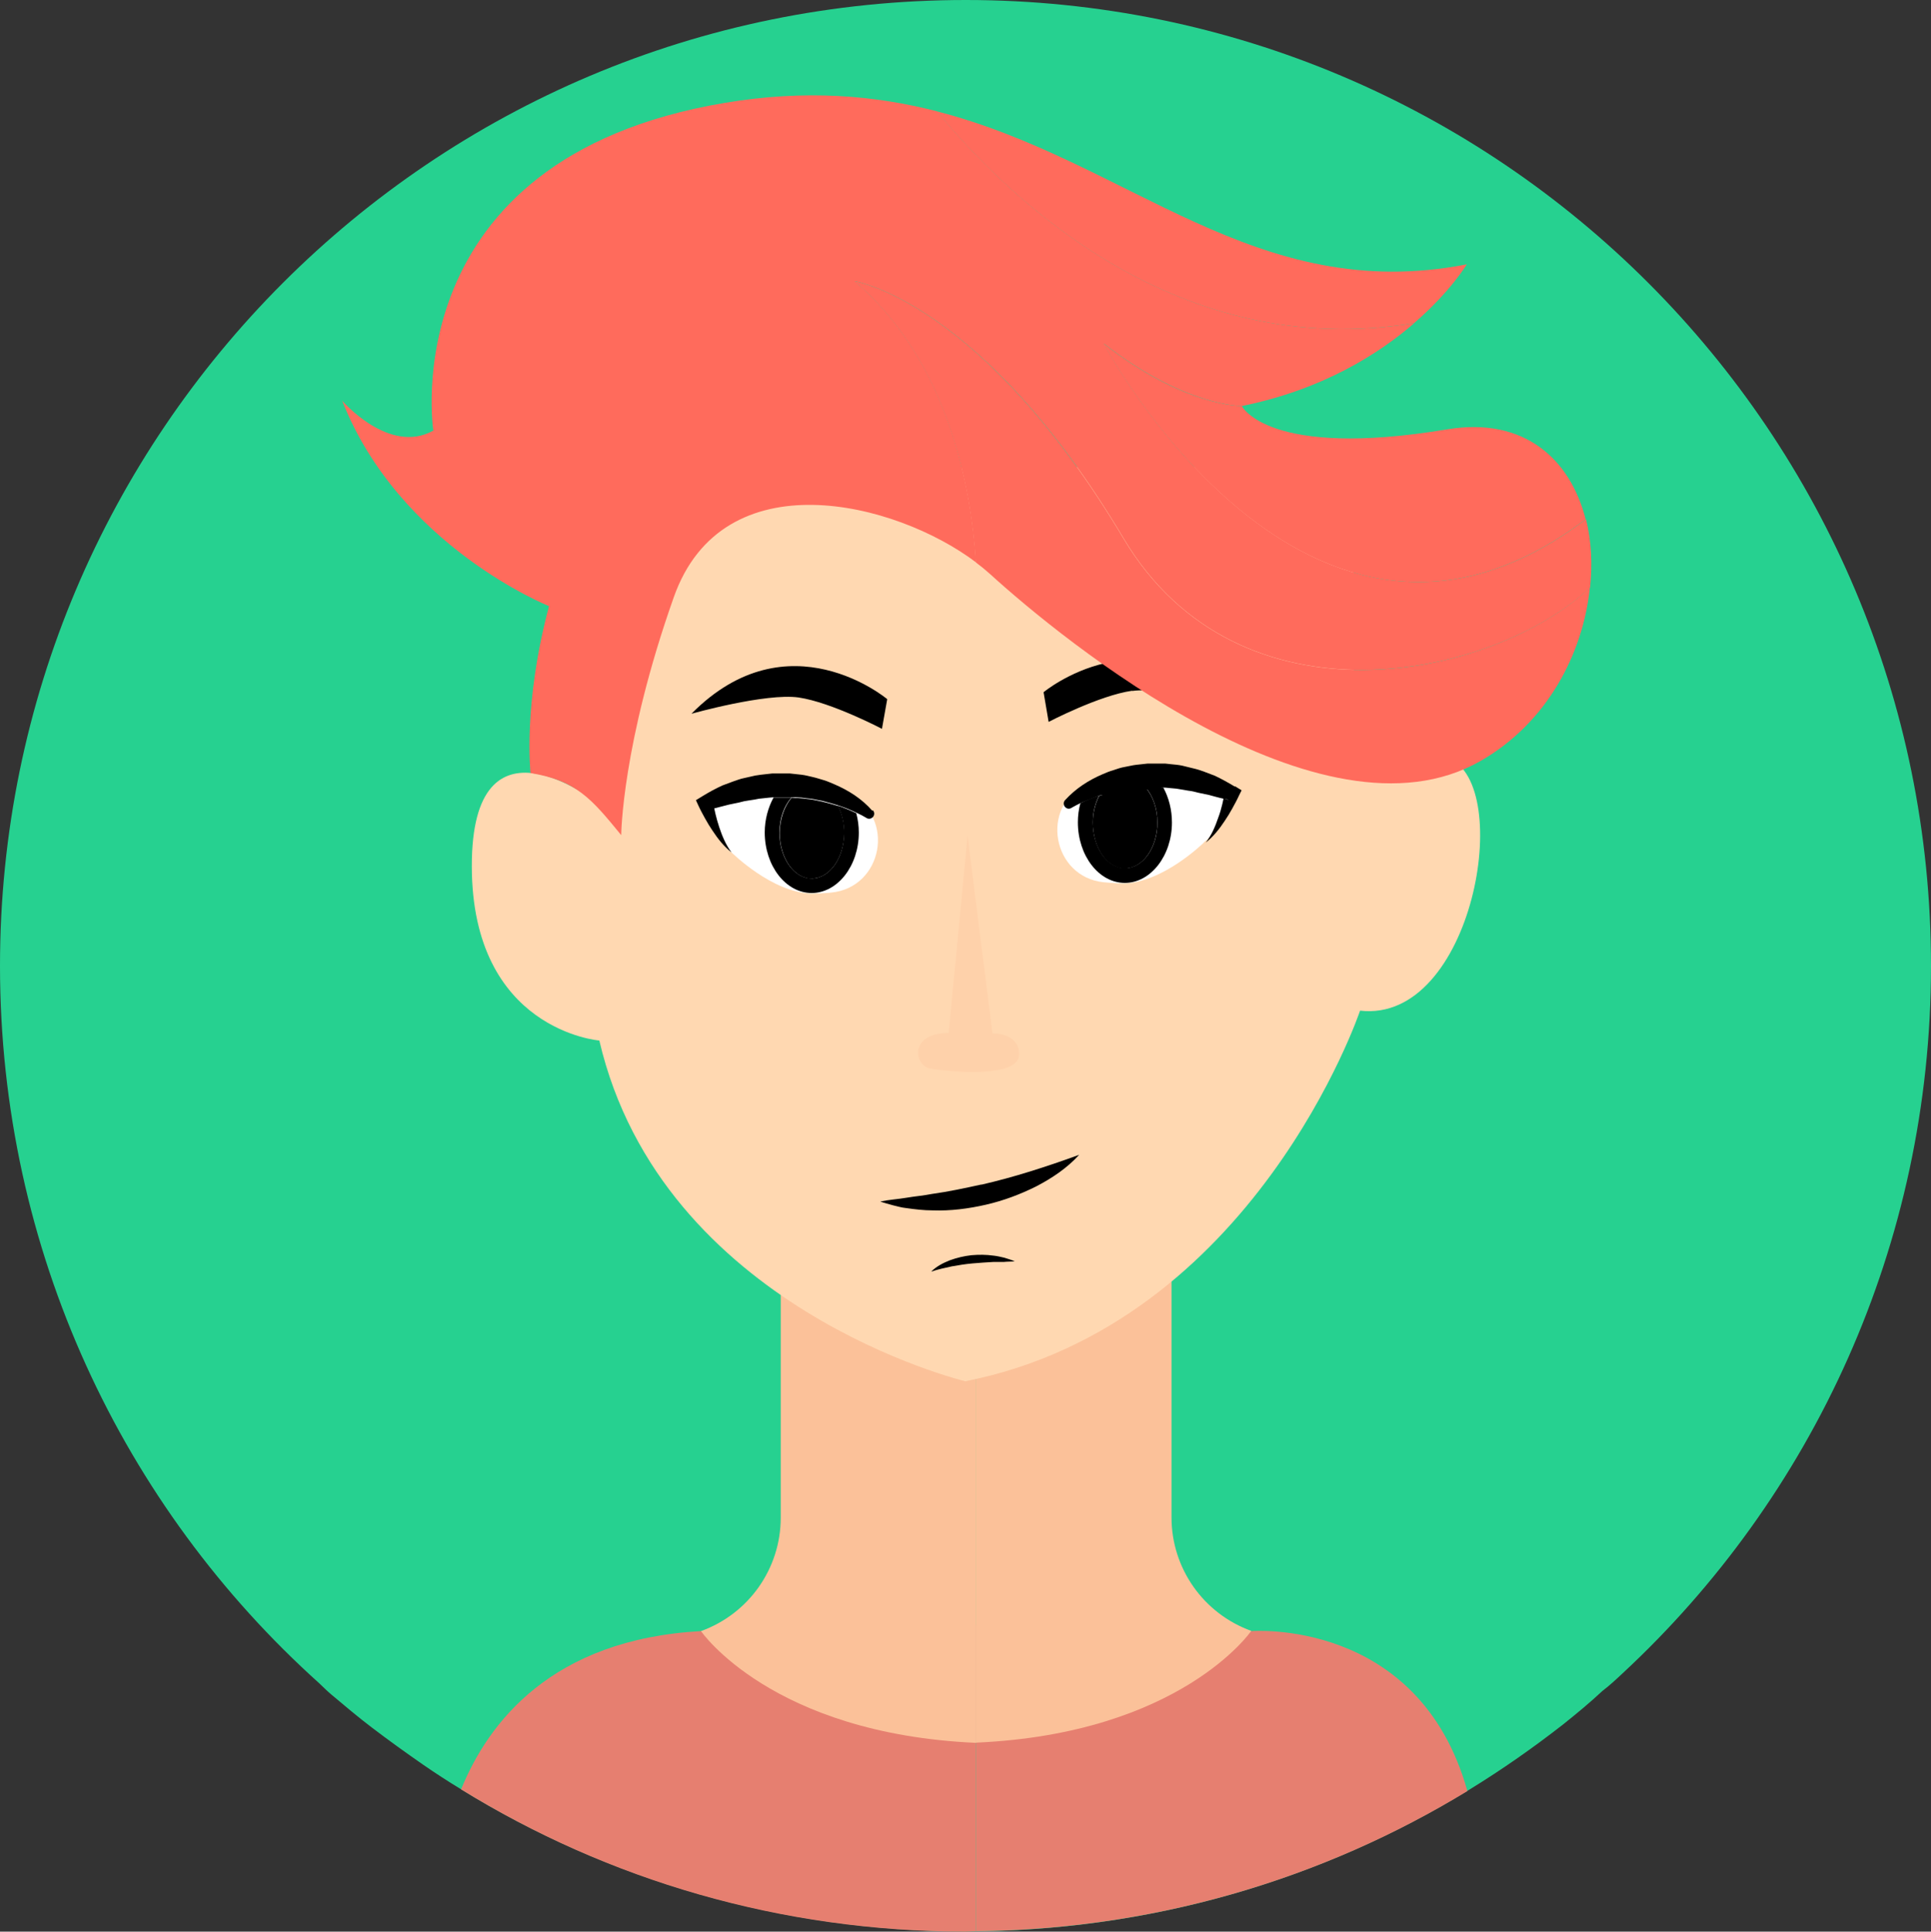 <?xml version="1.0" encoding="UTF-8"?><svg xmlns="http://www.w3.org/2000/svg" viewBox="0 0 91.76 91.78"><rect x="0" y="0" width="91.76" height="91.78" fill="#333333" stroke="none"/><defs><style>.cls-1{fill:#fff;}.cls-2{fill:#26d190;}.cls-3{fill:#ea8476;}.cls-4{isolation:isolate;}.cls-5{fill:#e67f70;}.cls-6{fill:#ff6b5c;}.cls-7{fill:#ffd8b1;}.cls-8{fill:#fed1aa;mix-blend-mode:multiply;}.cls-9{fill:#fbc199;}</style></defs><g class="cls-4"><g id="Layer_2"><g id="Layer_1-2"><g><path class="cls-3" d="M68.8,41.76s.23,9.08,9.22,8.39c0,0-5.47,6.53-15.62,6.86,0,0-4.39,9.79-13.78,6.83v-22.08h20.18Z"/><path class="cls-2" d="M91.76,45.89c0,13.27-5.64,25.26-14.67,33.63-.31,.29-.61,.57-.94,.82-.61,.57-1.23,1.08-1.88,1.6-1.41,1.1-2.88,2.13-4.41,3.07-.05,.03-.08,.05-.13,.08-6.95,4.24-15.12,6.68-23.85,6.68s-17.01-2.46-23.98-6.76c-.61-.37-1.21-.76-1.79-1.16-.82-.57-1.63-1.15-2.43-1.76-.66-.5-1.31-1.05-1.94-1.58-.19-.16-.37-.34-.57-.53C5.85,71.6,0,59.42,0,45.89,0,20.55,20.55,0,45.89,0s45.87,20.55,45.87,45.89Z"/><g><path class="cls-5" d="M59.45,77.5s-5.78-.26-13.07-.28v14.54c8.54-.09,16.53-2.5,23.35-6.66-2.31-8.25-10.28-7.6-10.28-7.6Z"/><path class="cls-5" d="M33.31,77.5c-7.1,.39-10.11,4.35-11.4,7.52,6.97,4.3,15.18,6.76,23.98,6.76,.17,0,.33-.02,.49-.02v-14.54c-4.13-.01-8.75,.05-13.07,.28Z"/></g><path class="cls-9" d="M37.1,60.3v11.81c0,2.42-1.52,4.57-3.79,5.39h0s3.34,4.88,13.08,5.31v-22.51h-9.29Z"/><path class="cls-9" d="M55.67,59.88v12.22c0,2.42,1.52,4.57,3.79,5.39h0s-3.34,4.88-13.08,5.31v-22.92h9.29Z"/><path class="cls-7" d="M45.87,65.63s-14.42-3.46-17.39-16.19c0,0-6.05-.48-6.06-8.28-.01-7.73,5.94-3.03,5.94-3.03v-15.94h35.96v14.77s1.36-2.16,4.51-.93,1.17,12.61-4.2,11.99c0,0-5.01,14.89-18.76,17.61Z"/><g><path d="M46.64,56.28c-.78,.17-1.56,.34-2.36,.45-.4,.08-.8,.11-1.21,.18-.41,.07-.82,.09-1.24,.18,.2,.07,.4,.12,.61,.18,.21,.05,.41,.11,.62,.13,.42,.06,.84,.11,1.26,.11,.85,.03,1.7-.08,2.53-.27,.83-.19,1.63-.49,2.39-.87,.75-.39,1.47-.87,2.04-1.5-.79,.29-1.56,.55-2.33,.79-.77,.24-1.54,.45-2.32,.63Z"/><path d="M47.21,59.66c-.35-.05-.7-.05-1.05-.02-.35,.04-.69,.12-1.02,.24-.33,.13-.64,.29-.89,.54,.33-.11,.65-.18,.98-.25,.33-.06,.65-.11,.98-.14,.33-.03,.66-.05,.99-.07,.08,0,.17,0,.25,0h.25c.17-.02,.34-.01,.52-.03-.16-.07-.33-.12-.49-.17-.17-.04-.34-.08-.51-.1Z"/><path d="M53.8,32.83c1.56-.22,5.08,.79,5.08,.79-4.57-4.66-9.29-.73-9.29-.73l.24,1.41s2.41-1.26,3.97-1.48Z"/><path d="M32.87,33.91s3.52-.99,5.08-.77c1.56,.23,3.96,1.49,3.96,1.49l.25-1.41s-4.7-3.95-9.29,.68Z"/><g><path class="cls-1" d="M57.2,40.04s-1.96,1.93-3.83,1.93c-.33,0-.63-.02-.92-.05-2.45-.25-3.05-3.6-.83-4.67,.02,0,.03-.02,.05-.02,1.69-.79,6.78,.33,6.78,.33,0,0-.19,1.61-1.25,2.47Z"/><path d="M54.58,37.41s-.1,0-.14,0c.35,.41,.56,1.01,.56,1.67,0,1.2-.69,2.17-1.54,2.17s-1.53-.98-1.53-2.18c0-.46,.11-.9,.3-1.27-.15,.05-.29,.1-.44,.16-.15,.06-.3,.13-.45,.2-.08,.29-.12,.6-.12,.91,0,1.59,1,2.88,2.23,2.88s2.24-1.29,2.24-2.87c0-.61-.15-1.18-.41-1.66-.08,0-.16-.01-.24,0-.16,0-.32-.01-.47-.01Z"/><path d="M53.46,41.26c.84,0,1.53-.97,1.54-2.17,0-.66-.21-1.26-.56-1.67-.11,0-.22,.01-.33,.02-.16,0-.31,.03-.47,.05-.16,.01-.31,.05-.47,.08-.16,.02-.31,.06-.46,.11-.16,.04-.32,.09-.48,.14-.19,.37-.3,.81-.3,1.27,0,1.2,.68,2.18,1.53,2.18Z"/><path d="M58.67,37.37c-.3-.18-.62-.36-.94-.51l-.5-.19-.26-.09c-.09-.03-.18-.05-.26-.07-.18-.04-.35-.09-.53-.13-.18-.04-.36-.05-.54-.07l-.27-.03c-.09,0-.18,0-.28,0-.18,0-.37,0-.55,0l-.55,.06c-.18,.02-.36,.07-.54,.1-.18,.03-.36,.09-.53,.15-.18,.05-.35,.12-.51,.19-.68,.29-1.29,.68-1.8,1.24-.07,.07-.08,.19-.03,.28,.07,.12,.21,.16,.33,.09l.03-.02c.13-.07,.27-.15,.42-.22l.88-.35,3.06-.38c.08,0,.16,.01,.24,.02,.16,.02,.32,.02,.47,.05,.16,.03,.31,.05,.47,.08,.08,.01,.16,.02,.24,.04l.24,.06,.48,.1c.23,.06,.46,.13,.7,.18l.26,.05h0c-.09,0-.18-.03-.26-.05-.02,.09-.04,.18-.06,.27-.05,.21-.11,.42-.19,.63-.14,.41-.31,.82-.59,1.18,.36-.28,.65-.65,.9-1.03,.13-.19,.25-.39,.36-.59,.11-.2,.22-.4,.32-.62l.12-.24-.31-.19Z"/></g><g><path class="cls-1" d="M34.76,40.5s1.95,1.94,3.82,1.95c.33,0,.63-.01,.92-.04,2.45-.24,3.07-3.58,.86-4.66-.02,0-.03-.02-.05-.02-1.68-.79-6.78,.3-6.78,.3,0,0,.18,1.61,1.24,2.48Z"/><path d="M38.58,41.74c.84,0,1.53-.97,1.54-2.17,0-.46-.1-.9-.29-1.27-.16-.05-.32-.1-.48-.14-.15-.04-.31-.08-.46-.11-.16-.03-.31-.07-.47-.08-.16-.02-.31-.04-.47-.05-.11,0-.22-.01-.33-.02-.35,.41-.56,1.01-.57,1.67,0,1.2,.68,2.18,1.53,2.18Z"/><path d="M39.82,38.3c.19,.37,.29,.81,.29,1.27,0,1.2-.69,2.17-1.54,2.17s-1.53-.98-1.53-2.18c0-.66,.21-1.26,.57-1.67-.05,0-.1,0-.14,0-.16,0-.32,0-.47,0-.08,0-.16,0-.24,0-.26,.48-.42,1.05-.42,1.66,0,1.59,1,2.88,2.23,2.88s2.24-1.29,2.24-2.87c0-.31-.04-.62-.12-.92-.15-.07-.3-.14-.45-.2-.14-.06-.29-.11-.44-.16Z"/><path d="M41.45,38.52c-.5-.57-1.12-.96-1.79-1.25-.17-.07-.34-.15-.51-.2-.18-.05-.35-.11-.53-.15-.18-.04-.36-.09-.54-.11l-.55-.06c-.18,0-.37,0-.55,0-.09,0-.18,0-.28,0l-.27,.03c-.18,.02-.37,.04-.54,.07-.18,.04-.36,.08-.53,.12-.09,.02-.18,.04-.26,.07l-.26,.09-.51,.19c-.33,.15-.64,.32-.95,.51l-.31,.19,.11,.24c.1,.22,.21,.42,.32,.62,.11,.2,.23,.4,.36,.59,.25,.38,.54,.75,.9,1.03-.27-.36-.44-.77-.58-1.19-.07-.21-.13-.42-.18-.63-.02-.09-.04-.18-.06-.27,.24-.06,.47-.12,.7-.18l.48-.1,.24-.06c.08-.02,.16-.02,.24-.04,.16-.02,.32-.05,.47-.08,.16-.02,.32-.03,.47-.05,.08,0,.16-.02,.24-.02h.85c.11,0,.22,0,.33,.01,.16,0,.31,.04,.47,.05,.16,.01,.31,.05,.47,.08,.16,.02,.31,.07,.46,.11,.16,.04,.32,.09,.48,.14,.15,.05,.29,.1,.44,.16,.15,.06,.3,.13,.45,.2,.15,.07,.29,.14,.42,.22l.03,.02c.09,.05,.2,.04,.28-.03,.1-.09,.11-.24,.02-.34Z"/></g><path class="cls-8" d="M45.98,39.69l1.18,9.41s1.27-.05,1.27,1c0,1.16-3.42,.82-4.22,.67s-1.01-1.69,.87-1.69l.9-9.4Z"/></g><g><path class="cls-6" d="M67.2,15.35c1.73-1.49,2.5-2.79,2.5-2.79-10.08,1.96-16.05-4.92-25.18-7.27,3.45,4.2,11.46,11.92,22.68,10.06Z"/><path class="cls-6" d="M75.35,24.68c-.72-2.85-2.91-4.89-6.58-4.28-8.53,1.42-9.76-1.11-9.76-1.11,0,0-2.72,.05-6.57-2.97,0,0,9.7,18.34,22.9,8.36Z"/><path class="cls-6" d="M75.35,24.68c-13.2,9.98-22.9-8.36-22.9-8.36,3.85,3.01,6.57,2.97,6.57,2.97,3.8-.77,6.47-2.45,8.19-3.94-11.22,1.86-19.23-5.86-22.68-10.06-2.95-.76-6.24-1.05-10.1-.4-15.82,2.66-13.84,15.57-13.84,15.57-2.1,1.17-4.33-1.42-4.33-1.42,2.72,6.92,9.83,9.76,9.83,9.76-1.25,4.67-.88,7.93-.88,7.93,2.19,.36,2.91,1.24,4.31,2.95,0,0,.03-4.33,2.5-11.31,2.33-6.58,10.52-4.55,14.36-1.65-.23-3.57-1.31-9.56-5.77-13.36,0,0,6.06,.93,12.79,12.23,5.48,9.2,17.55,6.66,22.16,2.33,.12-1.13,.06-2.23-.19-3.24Z"/><path class="cls-6" d="M53.39,25.59c-6.74-11.31-12.79-12.23-12.79-12.23,4.46,3.8,5.54,9.8,5.77,13.36,.24,.18,.46,.36,.66,.54,3.46,3.15,15.76,13.22,23.32,8.9,3.17-1.81,4.88-5.11,5.2-8.24-4.6,4.33-16.67,6.88-22.16-2.33Z"/></g></g></g></g></g></svg>